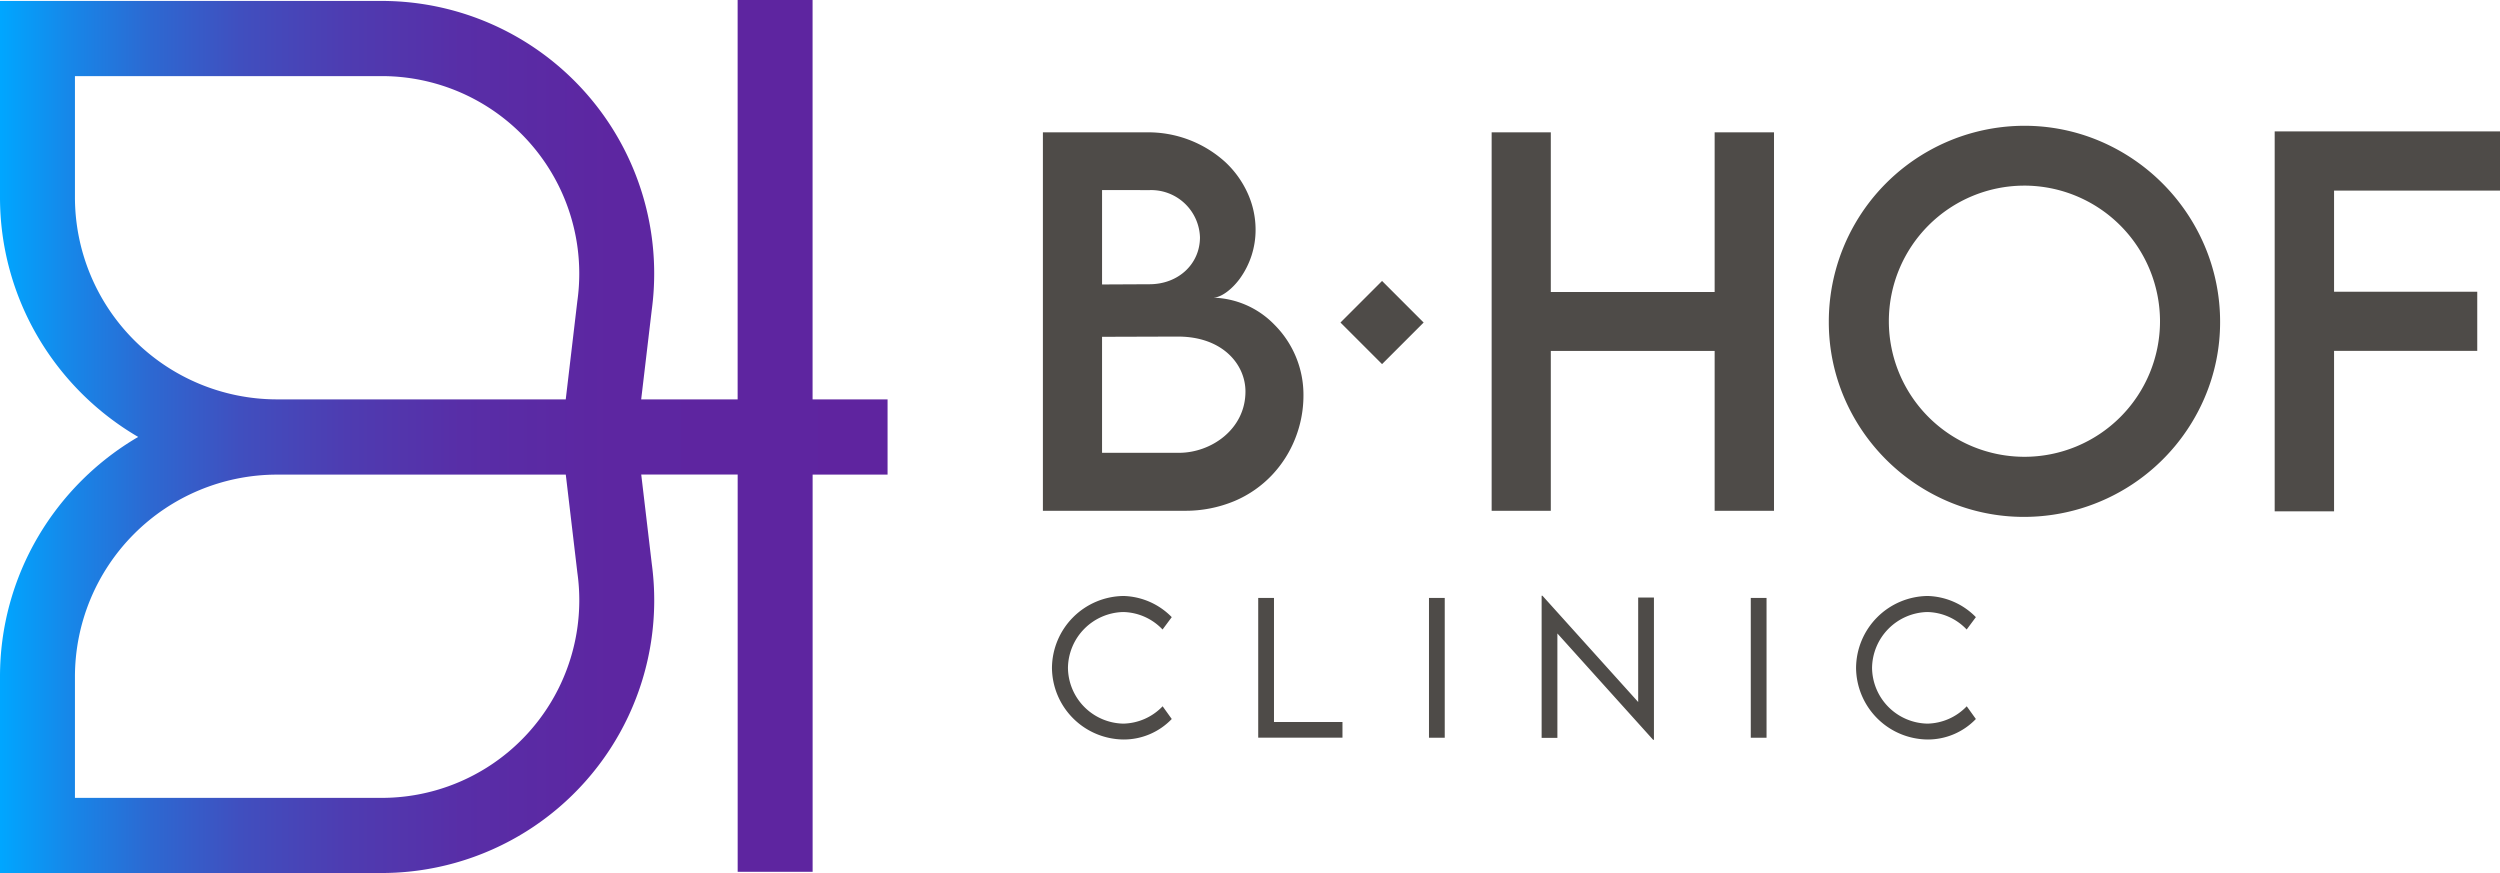 <svg xmlns="http://www.w3.org/2000/svg" width="378" height="132" viewBox="0 0 378 132"><defs><linearGradient id="a"><stop stop-color="#00A6FF"/><stop offset=".08" stop-color="#1786E8"/><stop offset=".17" stop-color="#2D68D1"/><stop offset=".27" stop-color="#404FBF"/><stop offset=".39" stop-color="#4E3CB1"/><stop offset=".52" stop-color="#582EA7"/><stop offset=".69" stop-color="#5D26A1"/><stop offset="1" stop-color="#5F249F"/></linearGradient></defs><path fill="#4e4b48" d="M306.08 19.018a29.611 29.61 0 00-29.564 29.673 29.045 29.045 0 002.328 11.438 29.781 29.78 0 0015.728 15.7 29.23 29.23 0 0011.475 2.325 29.711 29.71 0 0027.293-18.029 28.92 28.92 0 002.34-11.434 29.343 29.343 0 00-2.338-11.523 29.953 29.953 0 00-15.78-15.81 29.14 29.14 0 00-11.482-2.34zm37.852.851v57.442h8.978V53.055h21.65v-8.948h-21.65v-15.29H378v-8.948zm-186.246.143v57.217h21.406a19.217 19.217 0 007.601-1.489 16.814 16.814 0 005.653-3.935 17.222 17.222 0 003.521-5.582 17.575 17.575 0 001.215-6.422 14.975 14.975 0 00-4.42-10.737 13.392 13.392 0 00-9.234-4.056c1.14-.007 2.745-1.143 4-2.83a12.565 12.565 0 002.416-7.467 13.336 13.336 0 00-1.201-5.5 14.694 14.694 0 00-3.373-4.7 17.335 17.335 0 00-11.97-4.5zm67.851 0v57.222h8.945V53.06h24.772v24.175h8.976V20.012h-8.976v24.14h-24.772v-24.14zm80.51 8.054a20.538 20.538 0 0120.547 20.551 20.5 20.5 0 11-20.547-20.55zm-139.416.674l7.205.004a7.384 7.384 0 017.6 7.133c0 4.048-3.28 7.1-7.631 7.1h-.074l-7.1.035zm42.336 13.74l-6.287 6.288 6.287 6.287 6.287-6.287zm-30.836 8.41v.003c6.686 0 10.183 4.177 10.182 8.304 0 5.724-5.212 9.268-10.041 9.268H166.63v-17.54zm54.963 39.188v21.484h2.383V95.78l14.476 16.078h.123V90.352h-2.383v15.792l-14.47-16.066zm-63.186.035a10.953 10.953 0 00-10.851 10.875 10.925 10.925 0 0010.873 10.825 10.059 10.059 0 007.24-3.1l-1.38-1.924a8.459 8.459 0 01-5.935 2.623 8.531 8.53 0 01-8.38-8.424 8.56 8.56 0 018.343-8.449 8.429 8.429 0 015.961 2.643l1.39-1.87a10.6 10.6 0 00-7.26-3.199zm121.58 0a10.953 10.953 0 00-10.851 10.875 10.925 10.925 0 0010.873 10.825 10.059 10.059 0 007.242-3.1l-1.38-1.924a8.459 8.459 0 01-5.934 2.623 8.531 8.53 0 01-8.383-8.424 8.56 8.56 0 018.345-8.449 8.429 8.429 0 015.961 2.643l1.391-1.87a10.6 10.6 0 00-7.264-3.199zm-101.246.293v21.13h12.74v-2.372h-10.355V90.406zm25.82.006v21.131h2.383v-21.13zm48.655 0v21.131h2.385v-21.13z"/><path fill="url(#a)" d="M57.258 131.998H0v-29.656a41.685 41.684 0 015.772-21.215 42.386 42.385 0 0115.121-15.064 42.308 42.307 0 01-15.121-15.05A41.674 41.673 0 010 29.8V.144h57.258a41.218 41.217 0 0141.284 46.742l-1.595 13.5h14.583V0h11.332v60.386H134.2v11.369h-11.331v60.059h-11.333v-60.06H96.955l1.595 13.5a41.238 41.237 0 01-41.292 46.744zM41.82 71.762a30.573 30.572 0 00-30.488 30.587v18.286h45.926a29.88 29.88 0 0030.04-34.04l-1.751-14.834H41.821zm-30.488-60.25v18.293a30.566 30.565 0 0030.481 30.581H85.54l1.75-14.835a29.86 29.86 0 00-30.033-34.04z"/></svg>
